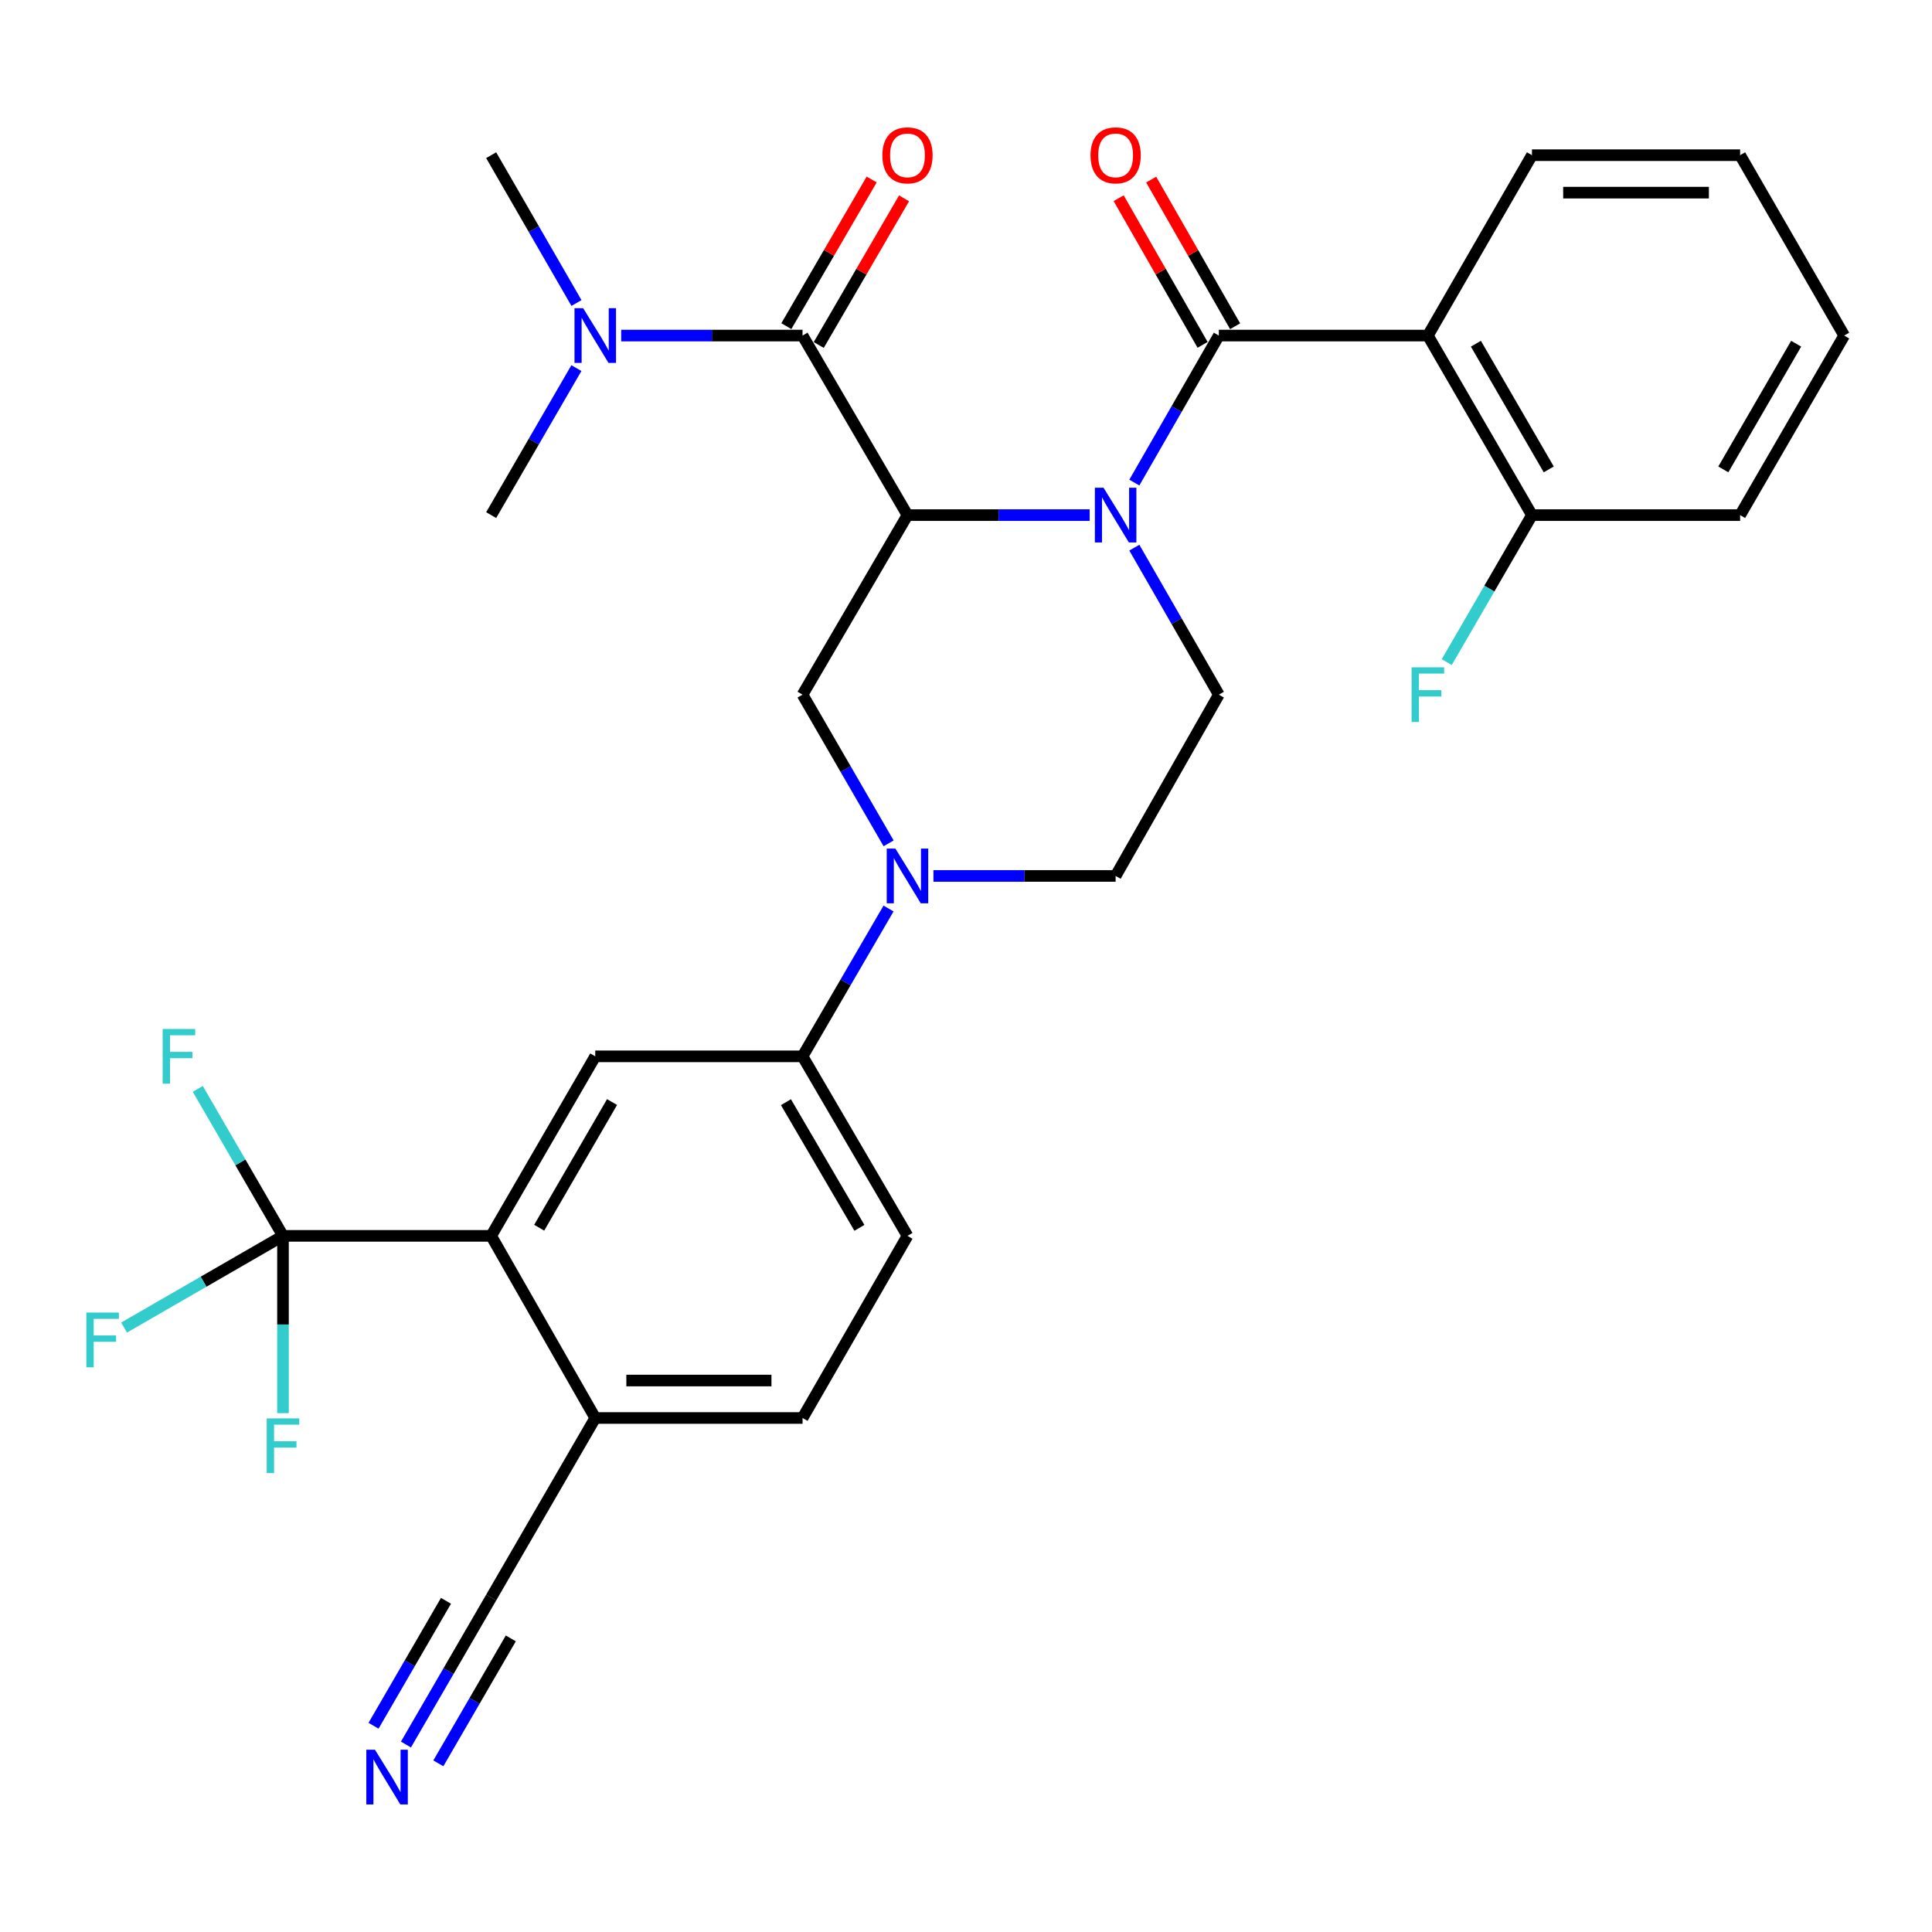 <?xml version='1.0' encoding='iso-8859-1'?>
<svg version='1.1' baseProfile='full'
              xmlns='http://www.w3.org/2000/svg'
                      xmlns:rdkit='http://www.rdkit.org/xml'
                      xmlns:xlink='http://www.w3.org/1999/xlink'
                  xml:space='preserve'
width='1000px' height='1000px' viewBox='0 0 1000 1000'>
<!-- END OF HEADER -->
<rect style='opacity:1.0;fill:#FFFFFF;stroke:none' width='1000' height='1000' x='0' y='0'> </rect>
<path class='bond-0' d='M 469.711,266.623 L 516.862,266.623' style='fill:none;fill-rule:evenodd;stroke:#000000;stroke-width:6px;stroke-linecap:butt;stroke-linejoin:miter;stroke-opacity:1' />
<path class='bond-0' d='M 516.862,266.623 L 564.012,266.623' style='fill:none;fill-rule:evenodd;stroke:#0000FF;stroke-width:6px;stroke-linecap:butt;stroke-linejoin:miter;stroke-opacity:1' />
<path class='bond-2' d='M 469.711,266.623 L 415.396,173.69' style='fill:none;fill-rule:evenodd;stroke:#000000;stroke-width:6px;stroke-linecap:butt;stroke-linejoin:miter;stroke-opacity:1' />
<path class='bond-5' d='M 469.711,266.623 L 415.396,359.557' style='fill:none;fill-rule:evenodd;stroke:#000000;stroke-width:6px;stroke-linecap:butt;stroke-linejoin:miter;stroke-opacity:1' />
<path class='bond-1' d='M 587.128,249.783 L 609.002,211.737' style='fill:none;fill-rule:evenodd;stroke:#0000FF;stroke-width:6px;stroke-linecap:butt;stroke-linejoin:miter;stroke-opacity:1' />
<path class='bond-1' d='M 609.002,211.737 L 630.877,173.69' style='fill:none;fill-rule:evenodd;stroke:#000000;stroke-width:6px;stroke-linecap:butt;stroke-linejoin:miter;stroke-opacity:1' />
<path class='bond-10' d='M 587.128,283.463 L 609.002,321.51' style='fill:none;fill-rule:evenodd;stroke:#0000FF;stroke-width:6px;stroke-linecap:butt;stroke-linejoin:miter;stroke-opacity:1' />
<path class='bond-10' d='M 609.002,321.51 L 630.877,359.557' style='fill:none;fill-rule:evenodd;stroke:#000000;stroke-width:6px;stroke-linecap:butt;stroke-linejoin:miter;stroke-opacity:1' />
<path class='bond-3' d='M 630.877,173.69 L 739.065,173.69' style='fill:none;fill-rule:evenodd;stroke:#000000;stroke-width:6px;stroke-linecap:butt;stroke-linejoin:miter;stroke-opacity:1' />
<path class='bond-16' d='M 639.292,168.874 L 617.569,130.916' style='fill:none;fill-rule:evenodd;stroke:#000000;stroke-width:6px;stroke-linecap:butt;stroke-linejoin:miter;stroke-opacity:1' />
<path class='bond-16' d='M 617.569,130.916 L 595.846,92.959' style='fill:none;fill-rule:evenodd;stroke:#FF0000;stroke-width:6px;stroke-linecap:butt;stroke-linejoin:miter;stroke-opacity:1' />
<path class='bond-16' d='M 622.462,178.505 L 600.74,140.548' style='fill:none;fill-rule:evenodd;stroke:#000000;stroke-width:6px;stroke-linecap:butt;stroke-linejoin:miter;stroke-opacity:1' />
<path class='bond-16' d='M 600.74,140.548 L 579.017,102.59' style='fill:none;fill-rule:evenodd;stroke:#FF0000;stroke-width:6px;stroke-linecap:butt;stroke-linejoin:miter;stroke-opacity:1' />
<path class='bond-14' d='M 415.396,173.69 L 368.461,173.69' style='fill:none;fill-rule:evenodd;stroke:#000000;stroke-width:6px;stroke-linecap:butt;stroke-linejoin:miter;stroke-opacity:1' />
<path class='bond-14' d='M 368.461,173.69 L 321.525,173.69' style='fill:none;fill-rule:evenodd;stroke:#0000FF;stroke-width:6px;stroke-linecap:butt;stroke-linejoin:miter;stroke-opacity:1' />
<path class='bond-18' d='M 423.776,178.565 L 445.855,140.613' style='fill:none;fill-rule:evenodd;stroke:#000000;stroke-width:6px;stroke-linecap:butt;stroke-linejoin:miter;stroke-opacity:1' />
<path class='bond-18' d='M 445.855,140.613 L 467.933,102.661' style='fill:none;fill-rule:evenodd;stroke:#FF0000;stroke-width:6px;stroke-linecap:butt;stroke-linejoin:miter;stroke-opacity:1' />
<path class='bond-18' d='M 407.016,168.814 L 429.094,130.862' style='fill:none;fill-rule:evenodd;stroke:#000000;stroke-width:6px;stroke-linecap:butt;stroke-linejoin:miter;stroke-opacity:1' />
<path class='bond-18' d='M 429.094,130.862 L 451.173,92.91' style='fill:none;fill-rule:evenodd;stroke:#FF0000;stroke-width:6px;stroke-linecap:butt;stroke-linejoin:miter;stroke-opacity:1' />
<path class='bond-17' d='M 739.065,173.69 L 792.937,266.623' style='fill:none;fill-rule:evenodd;stroke:#000000;stroke-width:6px;stroke-linecap:butt;stroke-linejoin:miter;stroke-opacity:1' />
<path class='bond-17' d='M 763.921,177.905 L 801.632,242.959' style='fill:none;fill-rule:evenodd;stroke:#000000;stroke-width:6px;stroke-linecap:butt;stroke-linejoin:miter;stroke-opacity:1' />
<path class='bond-25' d='M 739.065,173.69 L 792.937,80.325' style='fill:none;fill-rule:evenodd;stroke:#000000;stroke-width:6px;stroke-linecap:butt;stroke-linejoin:miter;stroke-opacity:1' />
<path class='bond-4' d='M 459.945,436.515 L 437.671,398.036' style='fill:none;fill-rule:evenodd;stroke:#0000FF;stroke-width:6px;stroke-linecap:butt;stroke-linejoin:miter;stroke-opacity:1' />
<path class='bond-4' d='M 437.671,398.036 L 415.396,359.557' style='fill:none;fill-rule:evenodd;stroke:#000000;stroke-width:6px;stroke-linecap:butt;stroke-linejoin:miter;stroke-opacity:1' />
<path class='bond-9' d='M 459.903,470.246 L 437.65,508.503' style='fill:none;fill-rule:evenodd;stroke:#0000FF;stroke-width:6px;stroke-linecap:butt;stroke-linejoin:miter;stroke-opacity:1' />
<path class='bond-9' d='M 437.65,508.503 L 415.396,546.76' style='fill:none;fill-rule:evenodd;stroke:#000000;stroke-width:6px;stroke-linecap:butt;stroke-linejoin:miter;stroke-opacity:1' />
<path class='bond-15' d='M 483.144,453.385 L 530.295,453.385' style='fill:none;fill-rule:evenodd;stroke:#0000FF;stroke-width:6px;stroke-linecap:butt;stroke-linejoin:miter;stroke-opacity:1' />
<path class='bond-15' d='M 530.295,453.385 L 577.446,453.385' style='fill:none;fill-rule:evenodd;stroke:#000000;stroke-width:6px;stroke-linecap:butt;stroke-linejoin:miter;stroke-opacity:1' />
<path class='bond-6' d='M 146.473,639.683 L 254.23,639.683' style='fill:none;fill-rule:evenodd;stroke:#000000;stroke-width:6px;stroke-linecap:butt;stroke-linejoin:miter;stroke-opacity:1' />
<path class='bond-21' d='M 146.473,639.683 L 105.348,663.413' style='fill:none;fill-rule:evenodd;stroke:#000000;stroke-width:6px;stroke-linecap:butt;stroke-linejoin:miter;stroke-opacity:1' />
<path class='bond-21' d='M 105.348,663.413 L 64.223,687.143' style='fill:none;fill-rule:evenodd;stroke:#33CCCC;stroke-width:6px;stroke-linecap:butt;stroke-linejoin:miter;stroke-opacity:1' />
<path class='bond-22' d='M 146.473,639.683 L 146.473,685.565' style='fill:none;fill-rule:evenodd;stroke:#000000;stroke-width:6px;stroke-linecap:butt;stroke-linejoin:miter;stroke-opacity:1' />
<path class='bond-22' d='M 146.473,685.565 L 146.473,731.447' style='fill:none;fill-rule:evenodd;stroke:#33CCCC;stroke-width:6px;stroke-linecap:butt;stroke-linejoin:miter;stroke-opacity:1' />
<path class='bond-23' d='M 146.473,639.683 L 124.424,601.644' style='fill:none;fill-rule:evenodd;stroke:#000000;stroke-width:6px;stroke-linecap:butt;stroke-linejoin:miter;stroke-opacity:1' />
<path class='bond-23' d='M 124.424,601.644 L 102.375,563.606' style='fill:none;fill-rule:evenodd;stroke:#33CCCC;stroke-width:6px;stroke-linecap:butt;stroke-linejoin:miter;stroke-opacity:1' />
<path class='bond-7' d='M 254.23,639.683 L 308.103,546.76' style='fill:none;fill-rule:evenodd;stroke:#000000;stroke-width:6px;stroke-linecap:butt;stroke-linejoin:miter;stroke-opacity:1' />
<path class='bond-7' d='M 279.086,635.47 L 316.797,570.424' style='fill:none;fill-rule:evenodd;stroke:#000000;stroke-width:6px;stroke-linecap:butt;stroke-linejoin:miter;stroke-opacity:1' />
<path class='bond-32' d='M 254.23,639.683 L 308.103,733.953' style='fill:none;fill-rule:evenodd;stroke:#000000;stroke-width:6px;stroke-linecap:butt;stroke-linejoin:miter;stroke-opacity:1' />
<path class='bond-8' d='M 308.103,546.76 L 415.396,546.76' style='fill:none;fill-rule:evenodd;stroke:#000000;stroke-width:6px;stroke-linecap:butt;stroke-linejoin:miter;stroke-opacity:1' />
<path class='bond-19' d='M 415.396,546.76 L 469.711,639.683' style='fill:none;fill-rule:evenodd;stroke:#000000;stroke-width:6px;stroke-linecap:butt;stroke-linejoin:miter;stroke-opacity:1' />
<path class='bond-19' d='M 406.803,570.484 L 444.823,635.53' style='fill:none;fill-rule:evenodd;stroke:#000000;stroke-width:6px;stroke-linecap:butt;stroke-linejoin:miter;stroke-opacity:1' />
<path class='bond-31' d='M 630.877,359.557 L 577.446,453.385' style='fill:none;fill-rule:evenodd;stroke:#000000;stroke-width:6px;stroke-linecap:butt;stroke-linejoin:miter;stroke-opacity:1' />
<path class='bond-11' d='M 210.114,902.975 L 232.172,864.936' style='fill:none;fill-rule:evenodd;stroke:#0000FF;stroke-width:6px;stroke-linecap:butt;stroke-linejoin:miter;stroke-opacity:1' />
<path class='bond-11' d='M 232.172,864.936 L 254.23,826.897' style='fill:none;fill-rule:evenodd;stroke:#000000;stroke-width:6px;stroke-linecap:butt;stroke-linejoin:miter;stroke-opacity:1' />
<path class='bond-11' d='M 226.889,912.702 L 245.638,880.369' style='fill:none;fill-rule:evenodd;stroke:#0000FF;stroke-width:6px;stroke-linecap:butt;stroke-linejoin:miter;stroke-opacity:1' />
<path class='bond-11' d='M 245.638,880.369 L 264.387,848.036' style='fill:none;fill-rule:evenodd;stroke:#000000;stroke-width:6px;stroke-linecap:butt;stroke-linejoin:miter;stroke-opacity:1' />
<path class='bond-11' d='M 193.34,893.248 L 212.089,860.915' style='fill:none;fill-rule:evenodd;stroke:#0000FF;stroke-width:6px;stroke-linecap:butt;stroke-linejoin:miter;stroke-opacity:1' />
<path class='bond-11' d='M 212.089,860.915 L 230.838,828.582' style='fill:none;fill-rule:evenodd;stroke:#000000;stroke-width:6px;stroke-linecap:butt;stroke-linejoin:miter;stroke-opacity:1' />
<path class='bond-12' d='M 254.23,826.897 L 308.103,733.953' style='fill:none;fill-rule:evenodd;stroke:#000000;stroke-width:6px;stroke-linecap:butt;stroke-linejoin:miter;stroke-opacity:1' />
<path class='bond-13' d='M 308.103,733.953 L 415.396,733.953' style='fill:none;fill-rule:evenodd;stroke:#000000;stroke-width:6px;stroke-linecap:butt;stroke-linejoin:miter;stroke-opacity:1' />
<path class='bond-13' d='M 324.197,714.563 L 399.302,714.563' style='fill:none;fill-rule:evenodd;stroke:#000000;stroke-width:6px;stroke-linecap:butt;stroke-linejoin:miter;stroke-opacity:1' />
<path class='bond-26' d='M 298.338,190.535 L 276.284,228.579' style='fill:none;fill-rule:evenodd;stroke:#0000FF;stroke-width:6px;stroke-linecap:butt;stroke-linejoin:miter;stroke-opacity:1' />
<path class='bond-26' d='M 276.284,228.579 L 254.23,266.623' style='fill:none;fill-rule:evenodd;stroke:#000000;stroke-width:6px;stroke-linecap:butt;stroke-linejoin:miter;stroke-opacity:1' />
<path class='bond-27' d='M 298.377,156.835 L 276.304,118.58' style='fill:none;fill-rule:evenodd;stroke:#0000FF;stroke-width:6px;stroke-linecap:butt;stroke-linejoin:miter;stroke-opacity:1' />
<path class='bond-27' d='M 276.304,118.58 L 254.23,80.325' style='fill:none;fill-rule:evenodd;stroke:#000000;stroke-width:6px;stroke-linecap:butt;stroke-linejoin:miter;stroke-opacity:1' />
<path class='bond-24' d='M 792.937,266.623 L 770.884,304.668' style='fill:none;fill-rule:evenodd;stroke:#000000;stroke-width:6px;stroke-linecap:butt;stroke-linejoin:miter;stroke-opacity:1' />
<path class='bond-24' d='M 770.884,304.668 L 748.83,342.712' style='fill:none;fill-rule:evenodd;stroke:#33CCCC;stroke-width:6px;stroke-linecap:butt;stroke-linejoin:miter;stroke-opacity:1' />
<path class='bond-28' d='M 792.937,266.623 L 900.683,266.623' style='fill:none;fill-rule:evenodd;stroke:#000000;stroke-width:6px;stroke-linecap:butt;stroke-linejoin:miter;stroke-opacity:1' />
<path class='bond-20' d='M 469.711,639.683 L 415.396,733.953' style='fill:none;fill-rule:evenodd;stroke:#000000;stroke-width:6px;stroke-linecap:butt;stroke-linejoin:miter;stroke-opacity:1' />
<path class='bond-29' d='M 792.937,80.325 L 900.683,80.325' style='fill:none;fill-rule:evenodd;stroke:#000000;stroke-width:6px;stroke-linecap:butt;stroke-linejoin:miter;stroke-opacity:1' />
<path class='bond-29' d='M 809.099,99.715 L 884.521,99.715' style='fill:none;fill-rule:evenodd;stroke:#000000;stroke-width:6px;stroke-linecap:butt;stroke-linejoin:miter;stroke-opacity:1' />
<path class='bond-33' d='M 900.683,266.623 L 954.545,173.69' style='fill:none;fill-rule:evenodd;stroke:#000000;stroke-width:6px;stroke-linecap:butt;stroke-linejoin:miter;stroke-opacity:1' />
<path class='bond-33' d='M 891.986,242.96 L 929.69,177.907' style='fill:none;fill-rule:evenodd;stroke:#000000;stroke-width:6px;stroke-linecap:butt;stroke-linejoin:miter;stroke-opacity:1' />
<path class='bond-30' d='M 900.683,80.325 L 954.545,173.69' style='fill:none;fill-rule:evenodd;stroke:#000000;stroke-width:6px;stroke-linecap:butt;stroke-linejoin:miter;stroke-opacity:1' />
<path  class='atom-1' d='M 571.186 252.463
L 580.466 267.463
Q 581.386 268.943, 582.866 271.623
Q 584.346 274.303, 584.426 274.463
L 584.426 252.463
L 588.186 252.463
L 588.186 280.783
L 584.306 280.783
L 574.346 264.383
Q 573.186 262.463, 571.946 260.263
Q 570.746 258.063, 570.386 257.383
L 570.386 280.783
L 566.706 280.783
L 566.706 252.463
L 571.186 252.463
' fill='#0000FF'/>
<path  class='atom-5' d='M 463.451 439.225
L 472.731 454.225
Q 473.651 455.705, 475.131 458.385
Q 476.611 461.065, 476.691 461.225
L 476.691 439.225
L 480.451 439.225
L 480.451 467.545
L 476.571 467.545
L 466.611 451.145
Q 465.451 449.225, 464.211 447.025
Q 463.011 444.825, 462.651 444.145
L 462.651 467.545
L 458.971 467.545
L 458.971 439.225
L 463.451 439.225
' fill='#0000FF'/>
<path  class='atom-12' d='M 194.086 905.66
L 203.366 920.66
Q 204.286 922.14, 205.766 924.82
Q 207.246 927.5, 207.326 927.66
L 207.326 905.66
L 211.086 905.66
L 211.086 933.98
L 207.206 933.98
L 197.246 917.58
Q 196.086 915.66, 194.846 913.46
Q 193.646 911.26, 193.286 910.58
L 193.286 933.98
L 189.606 933.98
L 189.606 905.66
L 194.086 905.66
' fill='#0000FF'/>
<path  class='atom-15' d='M 301.843 159.53
L 311.123 174.53
Q 312.043 176.01, 313.523 178.69
Q 315.003 181.37, 315.083 181.53
L 315.083 159.53
L 318.843 159.53
L 318.843 187.85
L 314.963 187.85
L 305.003 171.45
Q 303.843 169.53, 302.603 167.33
Q 301.403 165.13, 301.043 164.45
L 301.043 187.85
L 297.363 187.85
L 297.363 159.53
L 301.843 159.53
' fill='#0000FF'/>
<path  class='atom-17' d='M 564.446 80.405
Q 564.446 73.605, 567.806 69.805
Q 571.166 66.005, 577.446 66.005
Q 583.726 66.005, 587.086 69.805
Q 590.446 73.605, 590.446 80.405
Q 590.446 87.285, 587.046 91.205
Q 583.646 95.085, 577.446 95.085
Q 571.206 95.085, 567.806 91.205
Q 564.446 87.325, 564.446 80.405
M 577.446 91.885
Q 581.766 91.885, 584.086 89.005
Q 586.446 86.085, 586.446 80.405
Q 586.446 74.845, 584.086 72.045
Q 581.766 69.205, 577.446 69.205
Q 573.126 69.205, 570.766 72.005
Q 568.446 74.805, 568.446 80.405
Q 568.446 86.125, 570.766 89.005
Q 573.126 91.885, 577.446 91.885
' fill='#FF0000'/>
<path  class='atom-19' d='M 456.711 80.405
Q 456.711 73.605, 460.071 69.805
Q 463.431 66.005, 469.711 66.005
Q 475.991 66.005, 479.351 69.805
Q 482.711 73.605, 482.711 80.405
Q 482.711 87.285, 479.311 91.205
Q 475.911 95.085, 469.711 95.085
Q 463.471 95.085, 460.071 91.205
Q 456.711 87.325, 456.711 80.405
M 469.711 91.885
Q 474.031 91.885, 476.351 89.005
Q 478.711 86.085, 478.711 80.405
Q 478.711 74.845, 476.351 72.045
Q 474.031 69.205, 469.711 69.205
Q 465.391 69.205, 463.031 72.005
Q 460.711 74.805, 460.711 80.405
Q 460.711 86.125, 463.031 89.005
Q 465.391 91.885, 469.711 91.885
' fill='#FF0000'/>
<path  class='atom-22' d='M 44.689 679.396
L 61.529 679.396
L 61.529 682.636
L 48.489 682.636
L 48.489 691.236
L 60.089 691.236
L 60.089 694.516
L 48.489 694.516
L 48.489 707.716
L 44.689 707.716
L 44.689 679.396
' fill='#33CCCC'/>
<path  class='atom-23' d='M 138.053 734.163
L 154.893 734.163
L 154.893 737.403
L 141.853 737.403
L 141.853 746.003
L 153.453 746.003
L 153.453 749.283
L 141.853 749.283
L 141.853 762.483
L 138.053 762.483
L 138.053 734.163
' fill='#33CCCC'/>
<path  class='atom-24' d='M 84.191 532.6
L 101.031 532.6
L 101.031 535.84
L 87.991 535.84
L 87.991 544.44
L 99.591 544.44
L 99.591 547.72
L 87.991 547.72
L 87.991 560.92
L 84.191 560.92
L 84.191 532.6
' fill='#33CCCC'/>
<path  class='atom-25' d='M 730.645 345.397
L 747.485 345.397
L 747.485 348.637
L 734.445 348.637
L 734.445 357.237
L 746.045 357.237
L 746.045 360.517
L 734.445 360.517
L 734.445 373.717
L 730.645 373.717
L 730.645 345.397
' fill='#33CCCC'/>
</svg>
